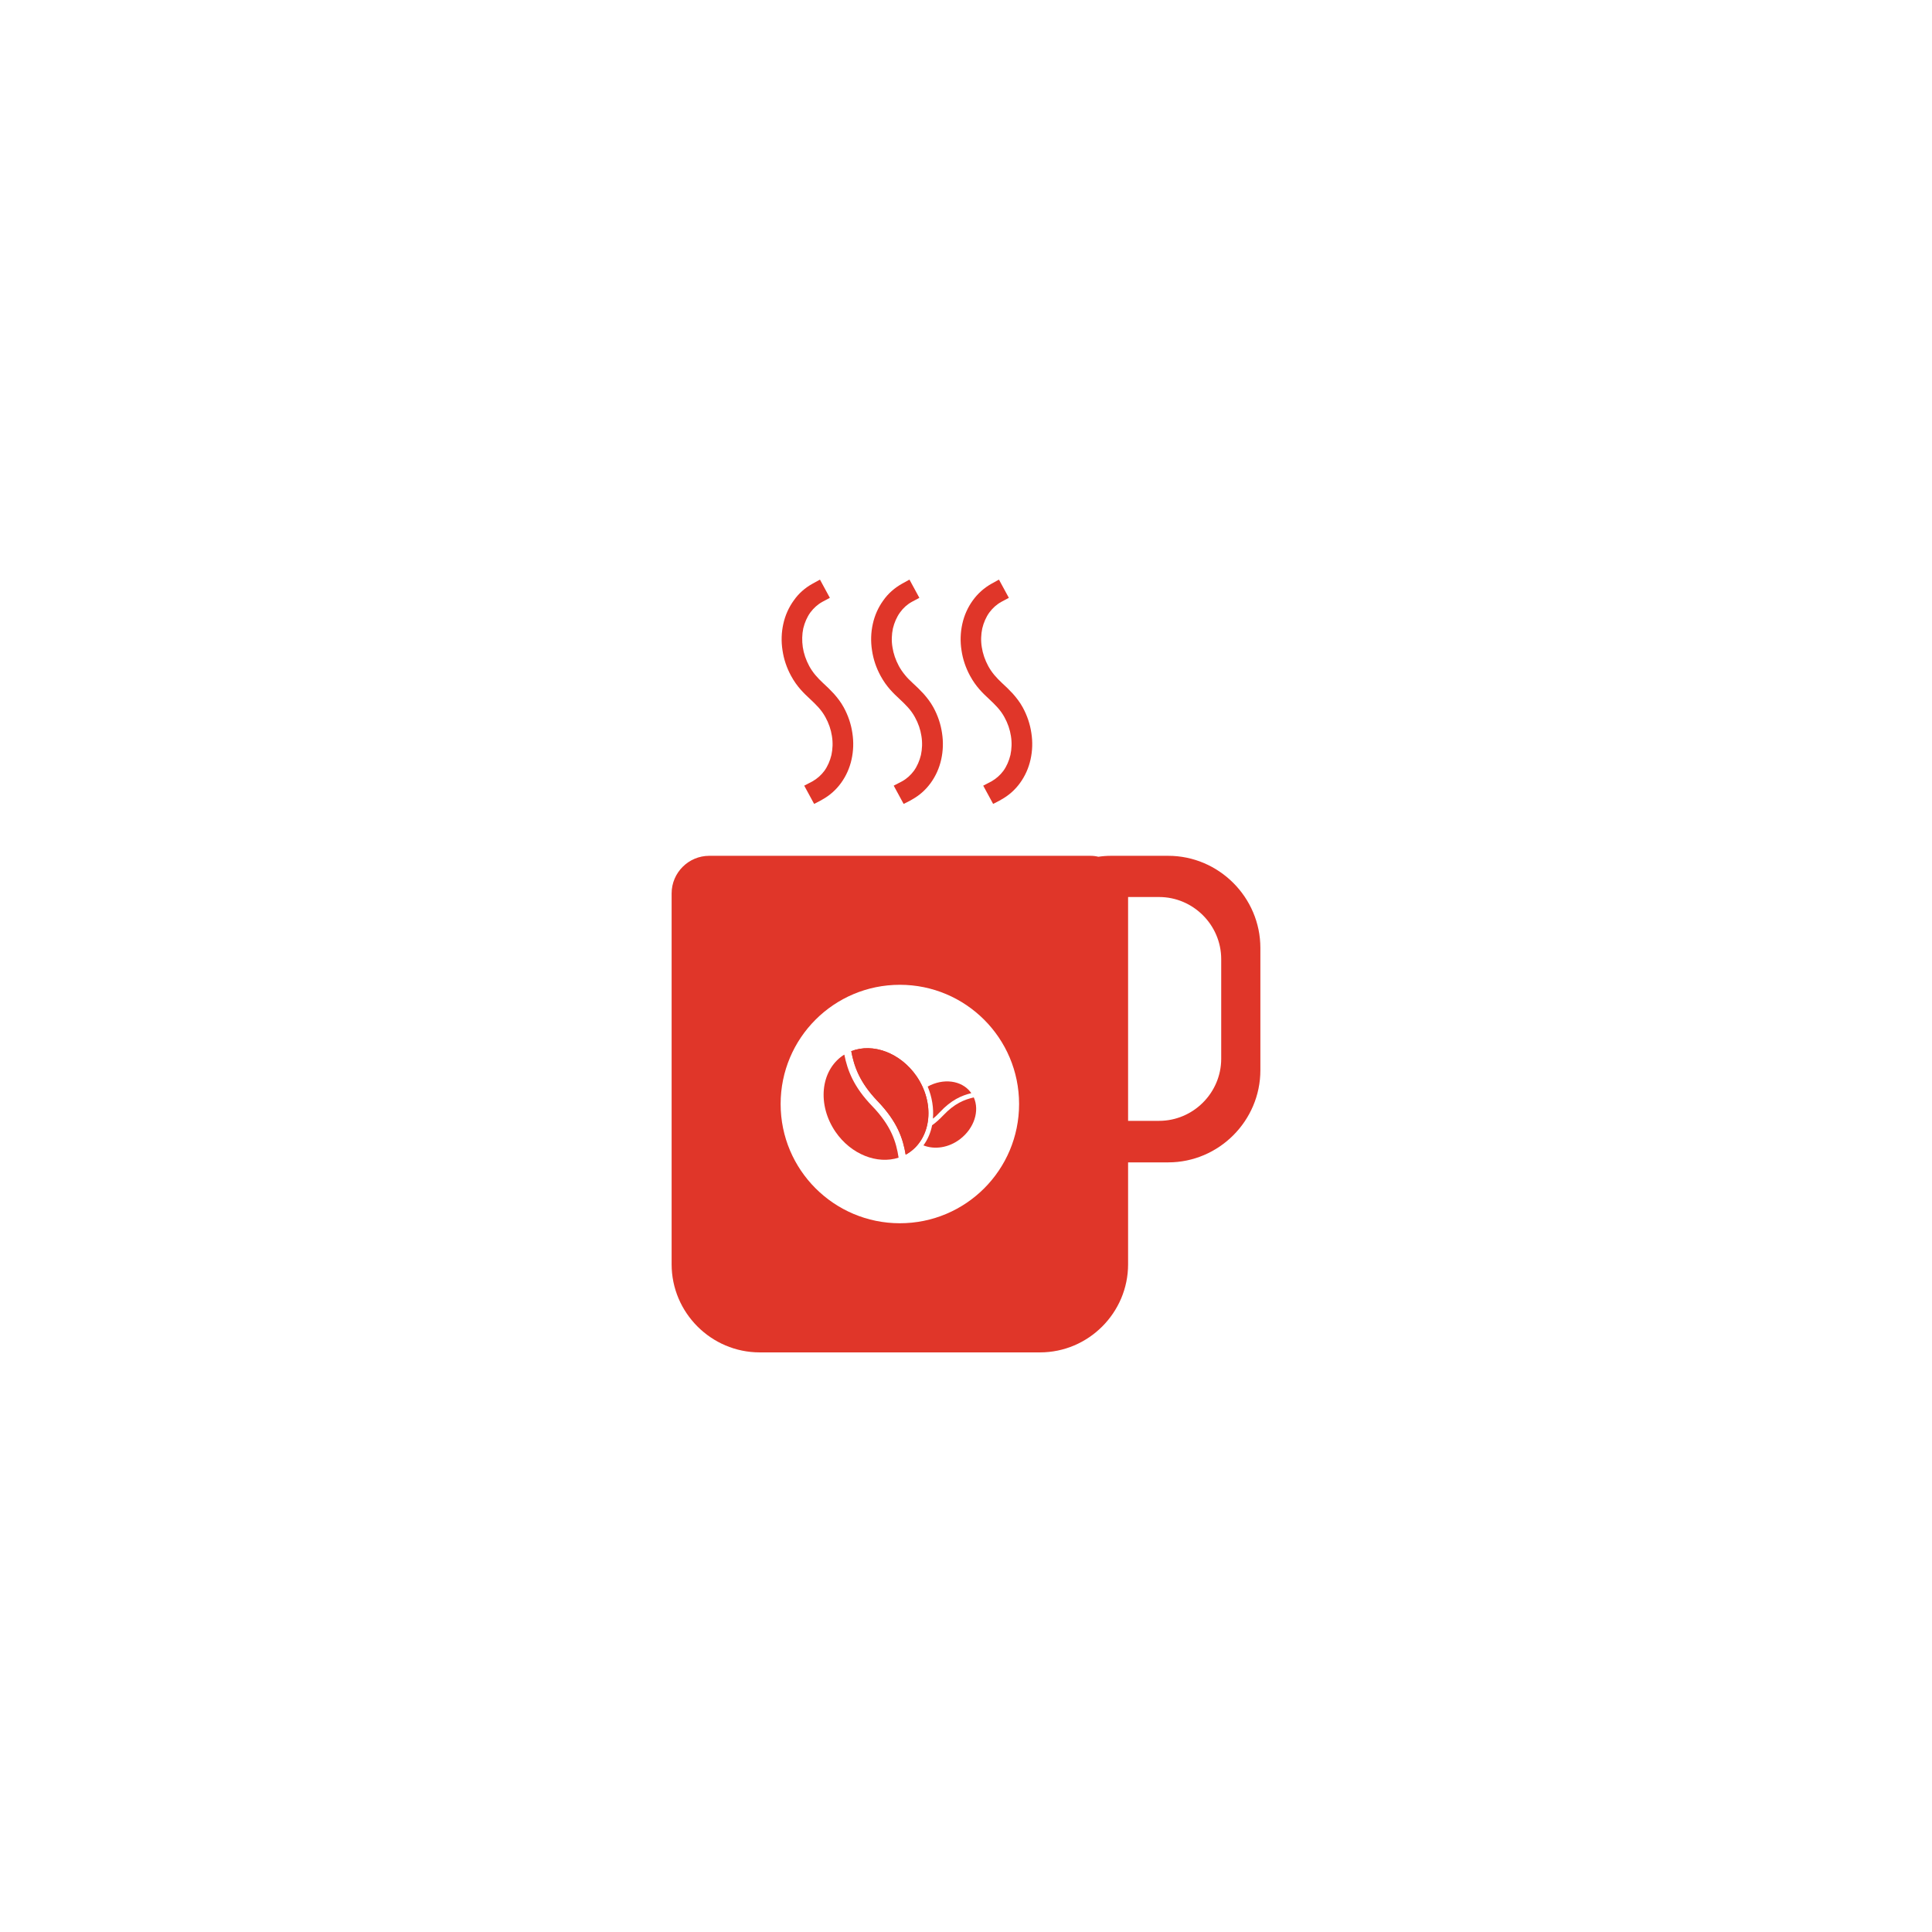 <svg version="1.0" preserveAspectRatio="xMidYMid meet" height="2048" viewBox="0 0 1536 1536" zoomAndPan="magnify" width="2048" xmlns:xlink="http://www.w3.org/1999/xlink" xmlns="http://www.w3.org/2000/svg"><defs><clipPath id="edbbebb0dd"><path clip-rule="nonzero" d="M 533.887 680 L 1001.887 680 L 1001.887 1075.051 L 533.887 1075.051 Z M 533.887 680"></path></clipPath><clipPath id="4c8cd44e59"><path clip-rule="nonzero" d="M 621 460.801 L 679 460.801 L 679 640 L 621 640 Z M 621 460.801"></path></clipPath><clipPath id="85f6ecda65"><path clip-rule="nonzero" d="M 692 460.801 L 750 460.801 L 750 640 L 692 640 Z M 692 460.801"></path></clipPath><clipPath id="a6ec7b6d5b"><path clip-rule="nonzero" d="M 763 460.801 L 821 460.801 L 821 640 L 763 640 Z M 763 460.801"></path></clipPath></defs><g clip-path="url(#edbbebb0dd)"><path fill-rule="evenodd" fill-opacity="1" d="M 563.848 680.395 L 866.855 680.395 C 869.105 680.395 871.23 680.645 873.23 681.145 C 876.484 680.645 879.859 680.395 883.238 680.395 L 928.758 680.395 C 969.023 680.395 1002.039 713.41 1002.039 753.676 L 1002.039 850.844 C 1002.039 891.109 969.023 924.125 928.758 924.125 L 896.867 924.125 L 896.867 1005.16 C 896.867 1043.676 865.355 1075.191 826.836 1075.191 L 603.992 1075.191 C 565.473 1075.191 533.961 1043.676 533.961 1005.16 L 533.961 710.281 C 533.961 693.777 547.465 680.395 563.848 680.395 Z M 896.867 713.16 L 896.867 891.109 L 921.504 891.109 C 948.641 891.109 970.898 868.852 970.898 841.715 L 970.898 762.555 C 970.898 735.418 948.641 713.16 921.504 713.16 Z M 715.414 782.938 C 767.688 782.938 810.203 825.332 810.203 877.73 C 810.203 930.129 767.812 972.52 715.414 972.52 C 663.141 972.52 620.625 930.129 620.625 877.73 C 620.625 825.332 663.016 782.938 715.414 782.938 Z M 715.414 782.938" fill="#e03629"></path></g><path fill-rule="nonzero" fill-opacity="1" d="M 649.012 469.68 L 649.262 469.555 L 651.012 472.68 L 650.762 472.805 C 641.133 478.059 634.754 487.312 632.379 498.066 C 630.004 508.945 631.504 521.199 637.629 532.582 C 640.883 538.582 645.258 543.336 649.762 547.586 C 655.262 552.715 661.016 558.094 664.891 565.344 C 671.395 577.352 673.145 590.605 670.52 602.234 C 667.895 613.992 661.016 624.121 650.387 629.871 L 649.637 630.25 L 647.887 627.121 L 648.637 626.746 C 658.266 621.496 664.641 612.242 667.02 601.484 C 669.395 590.605 667.895 578.352 661.766 566.973 C 654.137 552.84 642.633 549.215 634.379 534.207 C 627.875 522.203 626.125 508.945 628.75 497.316 C 631.504 485.688 638.379 475.555 649.012 469.68 Z M 649.012 469.68" fill="#e03629"></path><g clip-path="url(#4c8cd44e59)"><path fill-rule="nonzero" fill-opacity="1" d="M 646.008 464.051 L 651.887 460.801 L 659.766 475.305 L 653.887 478.434 C 650.012 480.559 646.883 483.434 644.258 486.938 C 641.633 490.562 639.758 494.941 638.633 499.566 C 637.629 504.32 637.504 509.445 638.254 514.574 C 639.008 519.574 640.758 524.703 643.383 529.578 C 644.758 532.082 646.383 534.457 648.262 536.707 C 650.137 538.957 652.137 540.961 654.262 542.961 C 657.141 545.586 660.016 548.336 662.891 551.465 C 665.77 554.715 668.52 558.219 670.77 562.344 C 674.395 568.973 676.648 575.852 677.648 582.727 C 678.773 589.855 678.523 596.984 677.023 603.738 C 675.523 610.613 672.645 616.992 668.645 622.496 C 664.766 627.871 659.766 632.375 653.637 635.75 C 651.887 636.875 649.137 638.125 647.258 639.129 L 639.383 624.621 L 645.883 621.246 C 649.637 619.117 652.887 616.242 655.387 612.867 C 658.016 609.238 659.891 604.863 661.016 600.234 C 662.016 595.484 662.266 590.355 661.391 585.105 C 660.641 580.102 658.891 574.973 656.262 570.223 C 653.012 564.219 648.637 560.094 644.258 555.965 C 639.008 551.09 633.629 545.961 629 537.457 C 625.375 530.832 623.125 523.953 622.125 517.074 C 621 509.945 621.25 502.816 622.75 496.066 C 624.25 489.188 627.125 482.809 631.129 477.309 C 634.879 471.93 639.883 467.43 646.008 464.051 Z M 646.008 464.051" fill="#e03629"></path></g><path fill-rule="nonzero" fill-opacity="1" d="M 720.293 469.68 L 720.418 469.555 L 722.168 472.68 L 722.043 472.805 C 712.414 478.059 706.035 487.312 703.66 498.066 C 701.281 508.945 702.785 521.199 708.91 532.582 C 712.164 538.582 716.539 543.336 721.043 547.586 C 726.543 552.715 732.297 558.094 736.172 565.344 C 742.676 577.352 744.426 590.605 741.801 602.234 C 739.176 613.992 732.297 624.121 721.668 629.871 L 720.918 630.25 L 719.164 627.121 L 719.914 626.746 C 729.547 621.496 735.922 612.242 738.301 601.484 C 740.676 590.605 739.176 578.352 733.047 566.973 C 725.418 552.84 713.914 549.215 705.66 534.207 C 699.156 522.203 697.406 508.945 700.031 497.316 C 702.785 485.688 709.66 475.555 720.293 469.68 Z M 720.293 469.68" fill="#e03629"></path><g clip-path="url(#85f6ecda65)"><path fill-rule="nonzero" fill-opacity="1" d="M 717.164 464.051 L 723.043 460.801 L 730.922 475.305 L 725.043 478.434 C 721.168 480.559 718.039 483.434 715.539 486.938 C 712.914 490.562 711.039 494.941 709.91 499.566 C 708.91 504.32 708.66 509.445 709.535 514.574 C 710.285 519.574 712.039 524.703 714.664 529.578 C 716.039 532.082 717.664 534.457 719.539 536.707 C 721.293 538.957 723.418 540.961 725.543 542.961 C 728.418 545.586 731.297 548.336 734.172 551.465 C 737.047 554.715 739.801 558.219 742.051 562.344 C 745.676 568.973 747.93 575.852 748.93 582.727 C 750.055 589.855 749.805 596.984 748.305 603.738 C 746.801 610.613 743.926 616.992 739.926 622.496 C 736.047 627.871 731.047 632.375 724.918 635.75 C 723.168 636.875 720.418 638.125 718.414 639.129 L 710.535 624.621 L 717.039 621.246 C 720.918 619.117 724.043 616.242 726.543 612.867 C 729.172 609.238 731.047 604.863 732.172 600.234 C 733.172 595.484 733.422 590.355 732.547 585.105 C 731.797 580.102 730.047 574.973 727.418 570.223 C 724.168 564.219 719.789 560.094 715.414 555.965 C 710.16 551.09 704.785 545.961 700.156 537.457 C 696.531 530.832 694.281 523.953 693.281 517.074 C 692.152 509.945 692.402 502.816 693.906 496.066 C 695.406 489.188 698.281 482.809 702.285 477.309 C 706.035 471.93 711.164 467.43 717.164 464.051 Z M 717.164 464.051" fill="#e03629"></path></g><path fill-rule="nonzero" fill-opacity="1" d="M 791.445 469.68 L 791.57 469.555 L 793.324 472.68 L 793.199 472.805 C 783.57 478.059 777.191 487.312 774.816 498.066 C 772.438 508.945 773.938 521.199 780.066 532.582 C 783.32 538.582 787.695 543.336 792.195 547.586 C 797.699 552.715 803.453 558.094 807.328 565.344 C 813.832 577.352 815.582 590.605 812.957 602.234 C 810.328 613.992 803.453 624.121 792.824 629.871 L 792.07 630.25 L 790.32 627.121 L 791.07 626.746 C 800.699 621.496 807.078 612.242 809.453 601.484 C 811.832 590.605 810.328 578.352 804.203 566.973 C 796.574 552.84 785.07 549.215 776.816 534.207 C 770.312 522.203 768.562 508.945 771.188 497.316 C 773.938 485.688 780.816 475.555 791.445 469.68 Z M 791.445 469.68" fill="#e03629"></path><g clip-path="url(#a6ec7b6d5b)"><path fill-rule="nonzero" fill-opacity="1" d="M 788.32 464.051 L 794.199 460.801 L 802.078 475.305 L 796.199 478.434 C 792.324 480.559 789.195 483.434 786.57 486.938 C 783.945 490.562 782.066 494.941 780.941 499.566 C 779.941 504.32 779.691 509.445 780.566 514.574 C 781.316 519.574 783.066 524.703 785.695 529.578 C 787.07 532.082 788.695 534.457 790.57 536.707 C 792.449 538.957 794.449 540.961 796.574 542.961 C 799.449 545.586 802.328 548.336 805.203 551.465 C 808.078 554.715 810.832 558.219 813.082 562.344 C 816.707 568.973 818.957 575.852 819.961 582.727 C 821.086 589.855 820.836 596.984 819.332 603.738 C 817.832 610.613 814.957 616.992 810.957 622.496 C 807.078 627.871 802.078 632.375 795.949 635.75 C 794.199 636.875 791.445 638.125 789.57 639.129 L 781.691 624.621 L 788.195 621.246 C 791.945 619.117 795.199 616.242 797.699 612.867 C 800.324 609.238 802.203 604.863 803.328 600.234 C 804.328 595.484 804.578 590.355 803.703 585.105 C 802.953 580.102 801.199 574.973 798.574 570.223 C 795.324 564.219 790.945 560.094 786.57 555.965 C 781.316 551.09 775.941 545.961 771.312 537.457 C 767.688 530.832 765.438 523.953 764.434 517.074 C 763.309 509.945 763.559 502.816 765.059 496.066 C 766.562 489.188 769.438 482.809 773.438 477.309 C 777.316 471.93 782.316 467.43 788.32 464.051 Z M 788.32 464.051" fill="#e03629"></path></g><path fill-rule="evenodd" fill-opacity="1" d="M 676.773 835.711 C 693.906 828.961 715.789 836.961 728.668 855.594 C 743.301 876.855 740.676 903.992 722.918 916.246 C 721.918 916.871 721.043 917.496 720.043 917.996 C 717.914 905.242 713.539 891.859 697.656 875.355 C 683.398 860.473 679.023 847.844 676.773 835.711 Z M 676.773 835.711" fill="#e03629"></path><path fill-rule="evenodd" fill-opacity="1" d="M 774.191 872.477 C 778.941 883.109 774.566 896.988 763.309 905.617 C 754.18 912.621 742.926 914.121 734.172 910.621 C 737.547 905.992 739.926 900.488 741.051 894.613 C 743.926 892.613 746.801 889.984 749.93 886.734 C 758.809 877.355 766.562 874.23 774.191 872.477 Z M 727.418 906.367 C 726.543 905.617 725.793 904.742 725.043 903.742 C 724.543 903.117 724.168 902.617 723.918 901.992 C 726.293 901.492 728.668 900.863 731.172 899.863 C 730.172 902.242 728.918 904.367 727.418 906.367 Z M 727.418 906.367" fill="#e03629"></path><path fill-rule="evenodd" fill-opacity="1" d="M 670.02 839.215 C 670.395 838.965 670.77 838.715 671.27 838.465 C 673.77 850.969 678.648 864.098 693.406 879.355 C 708.66 895.238 712.539 907.992 714.414 920.375 C 697.531 925.875 676.648 917.871 664.266 899.863 C 649.637 878.48 652.262 851.469 670.02 839.215 Z M 670.02 839.215" fill="#e03629"></path><path fill-rule="evenodd" fill-opacity="1" d="M 771.688 868.352 C 771.812 868.602 772.062 868.852 772.188 869.102 C 764.434 870.977 756.309 874.48 747.18 884.234 C 745.301 886.234 743.551 887.984 741.676 889.359 C 742.426 881.105 741.051 872.352 737.547 863.848 C 749.805 857.098 764.309 858.723 771.688 868.352 Z M 732.797 895.238 C 729.172 896.988 725.668 897.988 722.168 898.613 C 718.539 888.984 721.918 876.98 731.047 868.727 C 733.672 875.48 734.547 882.48 733.922 888.984 C 733.797 891.109 733.422 893.113 732.797 895.238 Z M 732.797 895.238" fill="#e03629"></path><path fill-rule="evenodd" fill-opacity="1" d="M 676.773 835.711 C 693.906 828.961 715.789 836.961 728.668 855.594 C 743.301 876.855 740.676 903.992 722.918 916.246 C 721.918 916.871 721.043 917.496 720.043 917.996 C 717.914 905.242 713.539 891.859 697.656 875.355 C 683.398 860.473 679.023 847.844 676.773 835.711 Z M 676.773 835.711" fill="#e03629"></path></svg>
